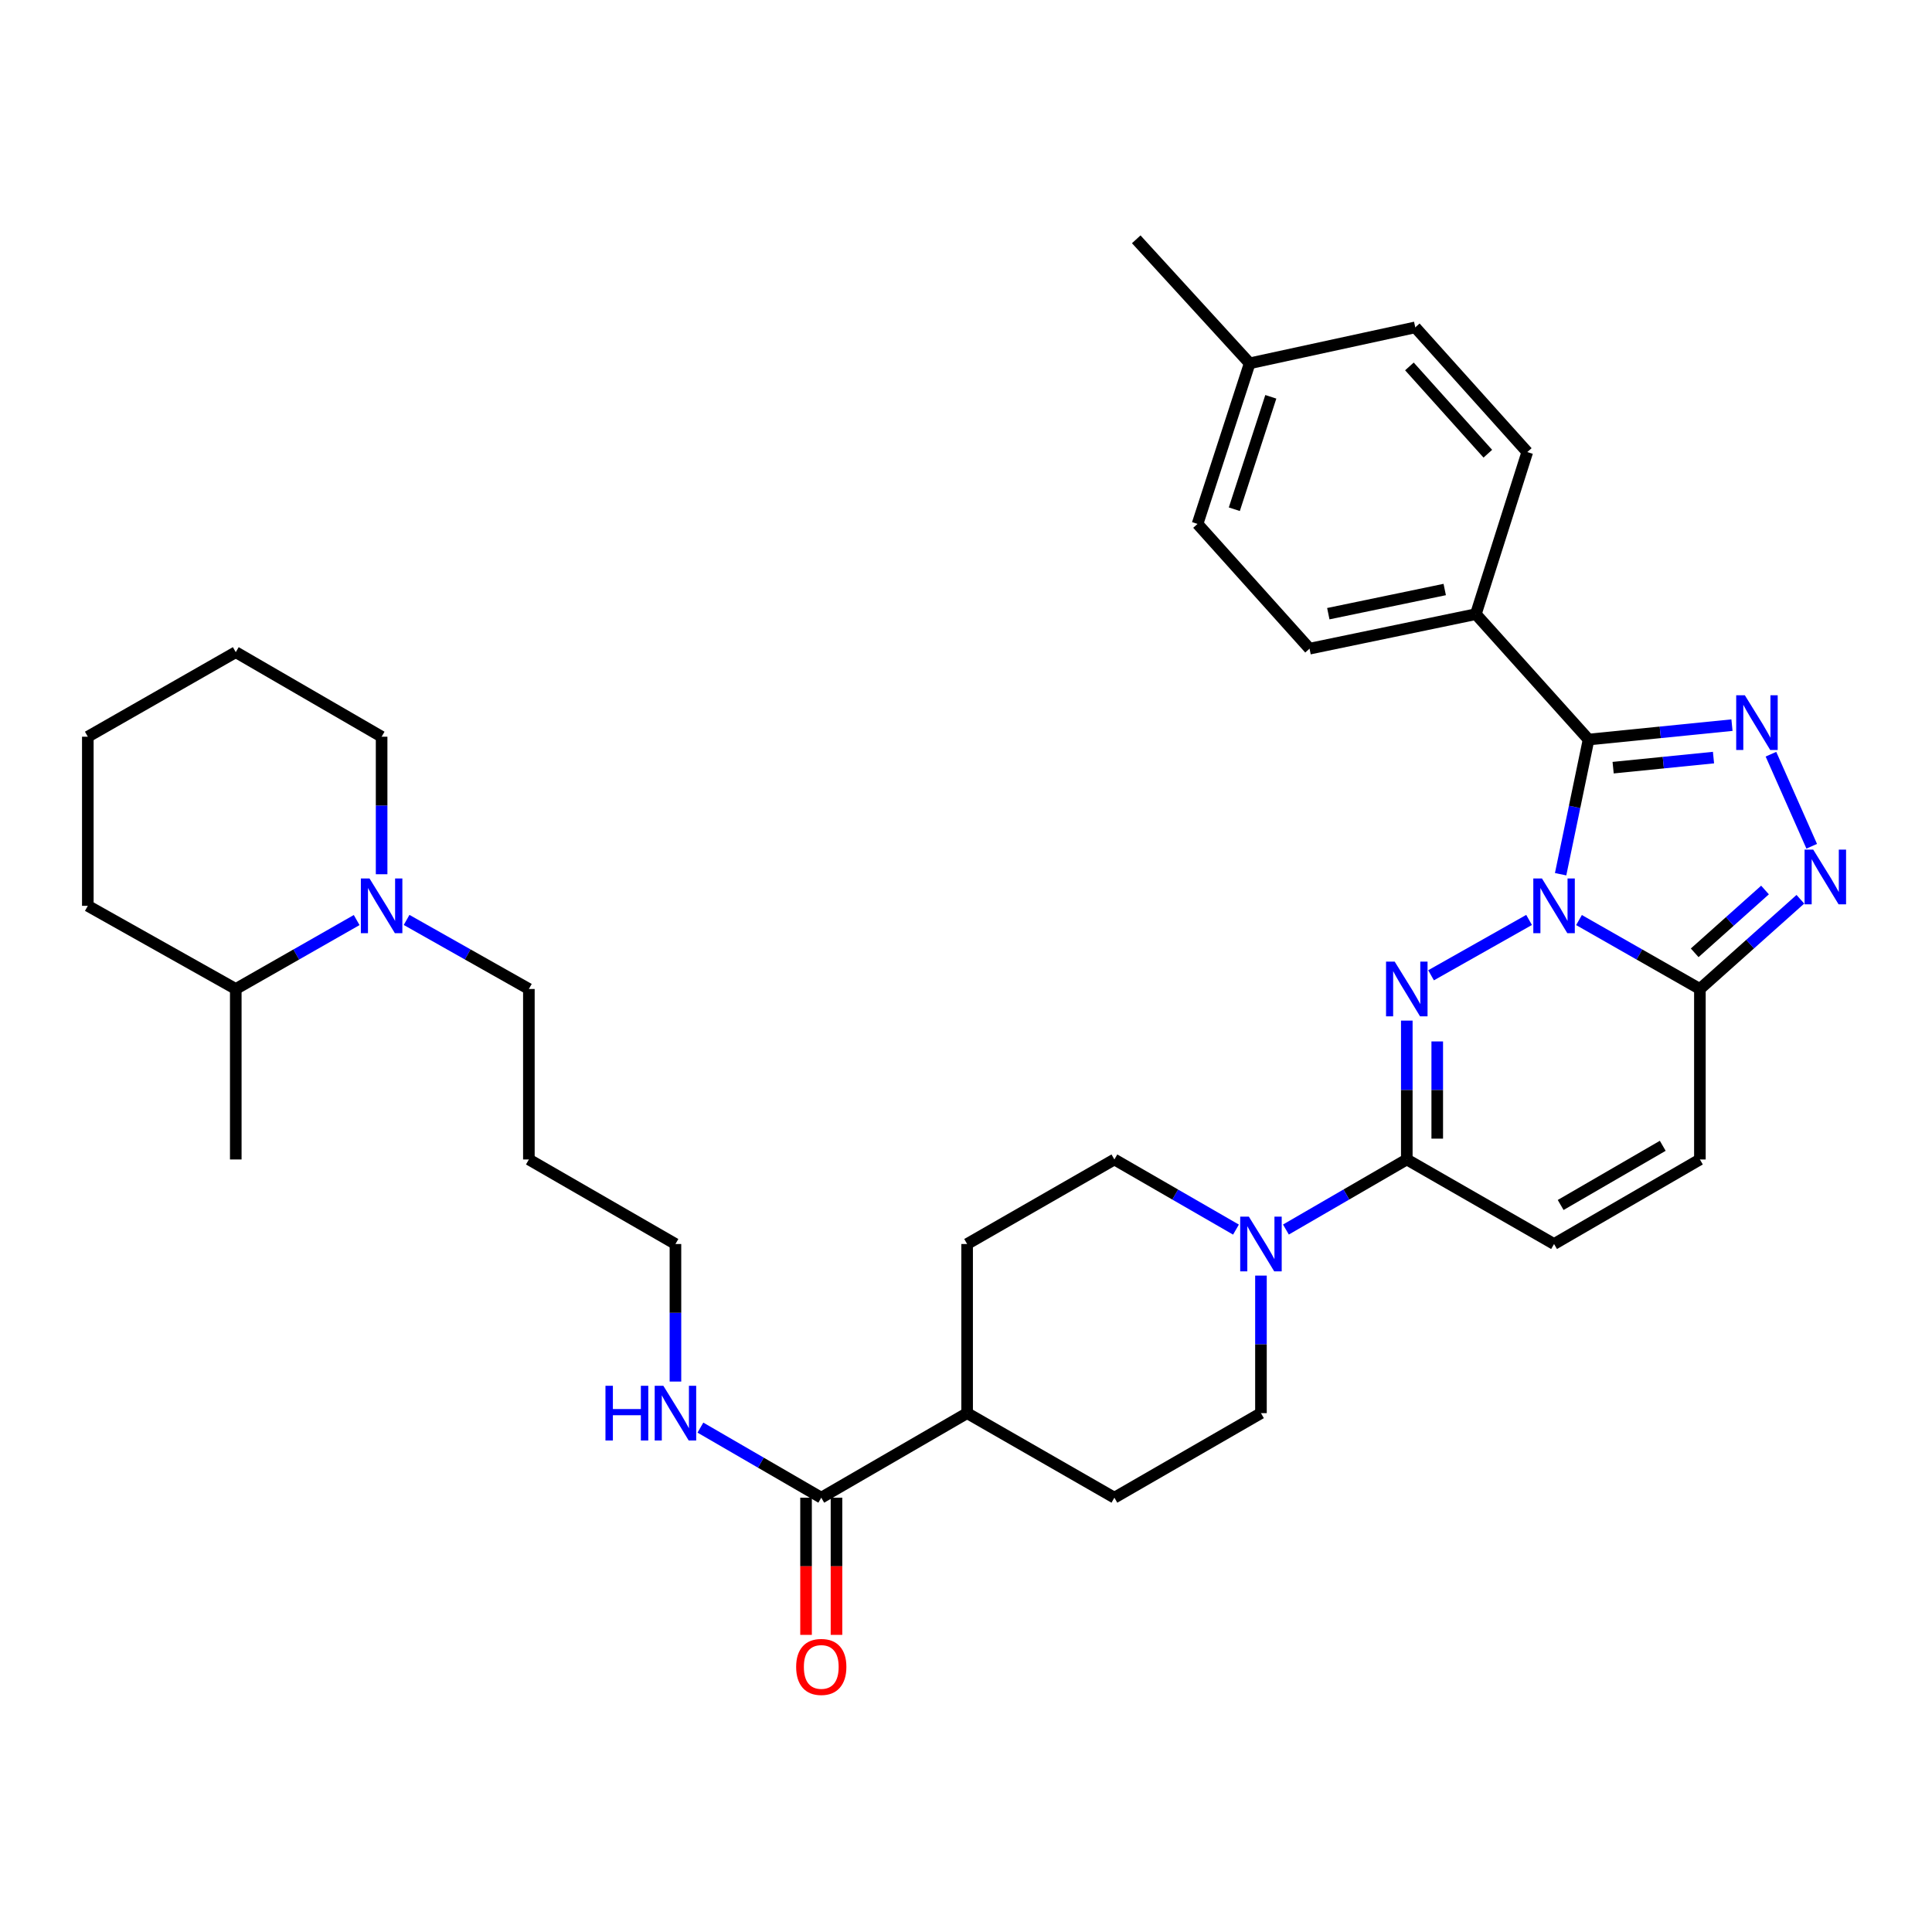<?xml version='1.0' encoding='iso-8859-1'?>
<svg version='1.1' baseProfile='full'
              xmlns='http://www.w3.org/2000/svg'
                      xmlns:rdkit='http://www.rdkit.org/xml'
                      xmlns:xlink='http://www.w3.org/1999/xlink'
                  xml:space='preserve'
width='1000px' height='1000px' viewBox='0 0 1000 1000'>
<!-- END OF HEADER -->
<rect style='opacity:1.0;fill:#FFFFFF;stroke:none' width='1000' height='1000' x='0' y='0'> </rect>
<path class='bond-0' d='M 791.448,476.156 L 740.712,504.806' style='fill:none;fill-rule:evenodd;stroke:#0000FF;stroke-width:6px;stroke-linecap:butt;stroke-linejoin:miter;stroke-opacity:1' />
<path class='bond-1' d='M 807.773,452.498 L 815.009,417.641' style='fill:none;fill-rule:evenodd;stroke:#0000FF;stroke-width:6px;stroke-linecap:butt;stroke-linejoin:miter;stroke-opacity:1' />
<path class='bond-1' d='M 815.009,417.641 L 822.246,382.784' style='fill:none;fill-rule:evenodd;stroke:#000000;stroke-width:6px;stroke-linecap:butt;stroke-linejoin:miter;stroke-opacity:1' />
<path class='bond-3' d='M 817.289,476.218 L 848.576,494.057' style='fill:none;fill-rule:evenodd;stroke:#0000FF;stroke-width:6px;stroke-linecap:butt;stroke-linejoin:miter;stroke-opacity:1' />
<path class='bond-3' d='M 848.576,494.057 L 879.864,511.896' style='fill:none;fill-rule:evenodd;stroke:#000000;stroke-width:6px;stroke-linecap:butt;stroke-linejoin:miter;stroke-opacity:1' />
<path class='bond-5' d='M 728.154,528.262 L 728.154,564.201' style='fill:none;fill-rule:evenodd;stroke:#0000FF;stroke-width:6px;stroke-linecap:butt;stroke-linejoin:miter;stroke-opacity:1' />
<path class='bond-5' d='M 728.154,564.201 L 728.154,600.139' style='fill:none;fill-rule:evenodd;stroke:#000000;stroke-width:6px;stroke-linecap:butt;stroke-linejoin:miter;stroke-opacity:1' />
<path class='bond-5' d='M 743.914,539.044 L 743.914,564.201' style='fill:none;fill-rule:evenodd;stroke:#0000FF;stroke-width:6px;stroke-linecap:butt;stroke-linejoin:miter;stroke-opacity:1' />
<path class='bond-5' d='M 743.914,564.201 L 743.914,589.358' style='fill:none;fill-rule:evenodd;stroke:#000000;stroke-width:6px;stroke-linecap:butt;stroke-linejoin:miter;stroke-opacity:1' />
<path class='bond-2' d='M 822.246,382.784 L 859.355,379.056' style='fill:none;fill-rule:evenodd;stroke:#000000;stroke-width:6px;stroke-linecap:butt;stroke-linejoin:miter;stroke-opacity:1' />
<path class='bond-2' d='M 859.355,379.056 L 896.465,375.328' style='fill:none;fill-rule:evenodd;stroke:#0000FF;stroke-width:6px;stroke-linecap:butt;stroke-linejoin:miter;stroke-opacity:1' />
<path class='bond-2' d='M 834.954,397.346 L 860.931,394.736' style='fill:none;fill-rule:evenodd;stroke:#000000;stroke-width:6px;stroke-linecap:butt;stroke-linejoin:miter;stroke-opacity:1' />
<path class='bond-2' d='M 860.931,394.736 L 886.907,392.127' style='fill:none;fill-rule:evenodd;stroke:#0000FF;stroke-width:6px;stroke-linecap:butt;stroke-linejoin:miter;stroke-opacity:1' />
<path class='bond-11' d='M 822.246,382.784 L 763.902,317.882' style='fill:none;fill-rule:evenodd;stroke:#000000;stroke-width:6px;stroke-linecap:butt;stroke-linejoin:miter;stroke-opacity:1' />
<path class='bond-34' d='M 916.635,390.374 L 937.741,438.022' style='fill:none;fill-rule:evenodd;stroke:#0000FF;stroke-width:6px;stroke-linecap:butt;stroke-linejoin:miter;stroke-opacity:1' />
<path class='bond-4' d='M 879.864,511.896 L 905.865,488.675' style='fill:none;fill-rule:evenodd;stroke:#000000;stroke-width:6px;stroke-linecap:butt;stroke-linejoin:miter;stroke-opacity:1' />
<path class='bond-4' d='M 905.865,488.675 L 931.867,465.454' style='fill:none;fill-rule:evenodd;stroke:#0000FF;stroke-width:6px;stroke-linecap:butt;stroke-linejoin:miter;stroke-opacity:1' />
<path class='bond-4' d='M 877.167,493.176 L 895.368,476.921' style='fill:none;fill-rule:evenodd;stroke:#000000;stroke-width:6px;stroke-linecap:butt;stroke-linejoin:miter;stroke-opacity:1' />
<path class='bond-4' d='M 895.368,476.921 L 913.569,460.666' style='fill:none;fill-rule:evenodd;stroke:#0000FF;stroke-width:6px;stroke-linecap:butt;stroke-linejoin:miter;stroke-opacity:1' />
<path class='bond-7' d='M 879.864,511.896 L 879.864,600.139' style='fill:none;fill-rule:evenodd;stroke:#000000;stroke-width:6px;stroke-linecap:butt;stroke-linejoin:miter;stroke-opacity:1' />
<path class='bond-6' d='M 728.154,600.139 L 696.872,618.273' style='fill:none;fill-rule:evenodd;stroke:#000000;stroke-width:6px;stroke-linecap:butt;stroke-linejoin:miter;stroke-opacity:1' />
<path class='bond-6' d='M 696.872,618.273 L 665.589,636.407' style='fill:none;fill-rule:evenodd;stroke:#0000FF;stroke-width:6px;stroke-linecap:butt;stroke-linejoin:miter;stroke-opacity:1' />
<path class='bond-35' d='M 728.154,600.139 L 804.377,643.898' style='fill:none;fill-rule:evenodd;stroke:#000000;stroke-width:6px;stroke-linecap:butt;stroke-linejoin:miter;stroke-opacity:1' />
<path class='bond-13' d='M 652.668,660.246 L 652.668,695.843' style='fill:none;fill-rule:evenodd;stroke:#0000FF;stroke-width:6px;stroke-linecap:butt;stroke-linejoin:miter;stroke-opacity:1' />
<path class='bond-13' d='M 652.668,695.843 L 652.668,731.44' style='fill:none;fill-rule:evenodd;stroke:#000000;stroke-width:6px;stroke-linecap:butt;stroke-linejoin:miter;stroke-opacity:1' />
<path class='bond-14' d='M 639.738,636.44 L 608.271,618.29' style='fill:none;fill-rule:evenodd;stroke:#0000FF;stroke-width:6px;stroke-linecap:butt;stroke-linejoin:miter;stroke-opacity:1' />
<path class='bond-14' d='M 608.271,618.29 L 576.804,600.139' style='fill:none;fill-rule:evenodd;stroke:#000000;stroke-width:6px;stroke-linecap:butt;stroke-linejoin:miter;stroke-opacity:1' />
<path class='bond-8' d='M 879.864,600.139 L 804.377,643.898' style='fill:none;fill-rule:evenodd;stroke:#000000;stroke-width:6px;stroke-linecap:butt;stroke-linejoin:miter;stroke-opacity:1' />
<path class='bond-8' d='M 860.637,593.069 L 807.796,623.7' style='fill:none;fill-rule:evenodd;stroke:#000000;stroke-width:6px;stroke-linecap:butt;stroke-linejoin:miter;stroke-opacity:1' />
<path class='bond-9' d='M 210.451,476.156 L 242.098,494.026' style='fill:none;fill-rule:evenodd;stroke:#0000FF;stroke-width:6px;stroke-linecap:butt;stroke-linejoin:miter;stroke-opacity:1' />
<path class='bond-9' d='M 242.098,494.026 L 273.745,511.896' style='fill:none;fill-rule:evenodd;stroke:#000000;stroke-width:6px;stroke-linecap:butt;stroke-linejoin:miter;stroke-opacity:1' />
<path class='bond-16' d='M 184.61,476.218 L 153.323,494.057' style='fill:none;fill-rule:evenodd;stroke:#0000FF;stroke-width:6px;stroke-linecap:butt;stroke-linejoin:miter;stroke-opacity:1' />
<path class='bond-16' d='M 153.323,494.057 L 122.036,511.896' style='fill:none;fill-rule:evenodd;stroke:#000000;stroke-width:6px;stroke-linecap:butt;stroke-linejoin:miter;stroke-opacity:1' />
<path class='bond-26' d='M 197.523,452.508 L 197.523,416.915' style='fill:none;fill-rule:evenodd;stroke:#0000FF;stroke-width:6px;stroke-linecap:butt;stroke-linejoin:miter;stroke-opacity:1' />
<path class='bond-26' d='M 197.523,416.915 L 197.523,381.322' style='fill:none;fill-rule:evenodd;stroke:#000000;stroke-width:6px;stroke-linecap:butt;stroke-linejoin:miter;stroke-opacity:1' />
<path class='bond-10' d='M 425.086,775.199 L 500.582,731.44' style='fill:none;fill-rule:evenodd;stroke:#000000;stroke-width:6px;stroke-linecap:butt;stroke-linejoin:miter;stroke-opacity:1' />
<path class='bond-15' d='M 417.207,775.199 L 417.207,810.703' style='fill:none;fill-rule:evenodd;stroke:#000000;stroke-width:6px;stroke-linecap:butt;stroke-linejoin:miter;stroke-opacity:1' />
<path class='bond-15' d='M 417.207,810.703 L 417.207,846.207' style='fill:none;fill-rule:evenodd;stroke:#FF0000;stroke-width:6px;stroke-linecap:butt;stroke-linejoin:miter;stroke-opacity:1' />
<path class='bond-15' d='M 432.966,775.199 L 432.966,810.703' style='fill:none;fill-rule:evenodd;stroke:#000000;stroke-width:6px;stroke-linecap:butt;stroke-linejoin:miter;stroke-opacity:1' />
<path class='bond-15' d='M 432.966,810.703 L 432.966,846.207' style='fill:none;fill-rule:evenodd;stroke:#FF0000;stroke-width:6px;stroke-linecap:butt;stroke-linejoin:miter;stroke-opacity:1' />
<path class='bond-21' d='M 425.086,775.199 L 393.808,757.065' style='fill:none;fill-rule:evenodd;stroke:#000000;stroke-width:6px;stroke-linecap:butt;stroke-linejoin:miter;stroke-opacity:1' />
<path class='bond-21' d='M 393.808,757.065 L 362.529,738.931' style='fill:none;fill-rule:evenodd;stroke:#0000FF;stroke-width:6px;stroke-linecap:butt;stroke-linejoin:miter;stroke-opacity:1' />
<path class='bond-19' d='M 763.902,317.882 L 677.821,335.752' style='fill:none;fill-rule:evenodd;stroke:#000000;stroke-width:6px;stroke-linecap:butt;stroke-linejoin:miter;stroke-opacity:1' />
<path class='bond-19' d='M 747.786,305.132 L 687.53,317.641' style='fill:none;fill-rule:evenodd;stroke:#000000;stroke-width:6px;stroke-linecap:butt;stroke-linejoin:miter;stroke-opacity:1' />
<path class='bond-20' d='M 763.902,317.882 L 790.517,233.991' style='fill:none;fill-rule:evenodd;stroke:#000000;stroke-width:6px;stroke-linecap:butt;stroke-linejoin:miter;stroke-opacity:1' />
<path class='bond-12' d='M 500.582,731.44 L 500.582,643.898' style='fill:none;fill-rule:evenodd;stroke:#000000;stroke-width:6px;stroke-linecap:butt;stroke-linejoin:miter;stroke-opacity:1' />
<path class='bond-37' d='M 500.582,731.44 L 576.804,775.199' style='fill:none;fill-rule:evenodd;stroke:#000000;stroke-width:6px;stroke-linecap:butt;stroke-linejoin:miter;stroke-opacity:1' />
<path class='bond-17' d='M 652.668,731.44 L 576.804,775.199' style='fill:none;fill-rule:evenodd;stroke:#000000;stroke-width:6px;stroke-linecap:butt;stroke-linejoin:miter;stroke-opacity:1' />
<path class='bond-18' d='M 576.804,600.139 L 500.582,643.898' style='fill:none;fill-rule:evenodd;stroke:#000000;stroke-width:6px;stroke-linecap:butt;stroke-linejoin:miter;stroke-opacity:1' />
<path class='bond-29' d='M 122.036,511.896 L 122.036,600.139' style='fill:none;fill-rule:evenodd;stroke:#000000;stroke-width:6px;stroke-linecap:butt;stroke-linejoin:miter;stroke-opacity:1' />
<path class='bond-30' d='M 122.036,511.896 L 45.455,468.856' style='fill:none;fill-rule:evenodd;stroke:#000000;stroke-width:6px;stroke-linecap:butt;stroke-linejoin:miter;stroke-opacity:1' />
<path class='bond-22' d='M 677.821,335.752 L 619.845,271.182' style='fill:none;fill-rule:evenodd;stroke:#000000;stroke-width:6px;stroke-linecap:butt;stroke-linejoin:miter;stroke-opacity:1' />
<path class='bond-23' d='M 790.517,233.991 L 732.541,169.448' style='fill:none;fill-rule:evenodd;stroke:#000000;stroke-width:6px;stroke-linecap:butt;stroke-linejoin:miter;stroke-opacity:1' />
<path class='bond-23' d='M 770.097,234.84 L 729.513,189.66' style='fill:none;fill-rule:evenodd;stroke:#000000;stroke-width:6px;stroke-linecap:butt;stroke-linejoin:miter;stroke-opacity:1' />
<path class='bond-28' d='M 349.608,715.092 L 349.608,679.495' style='fill:none;fill-rule:evenodd;stroke:#0000FF;stroke-width:6px;stroke-linecap:butt;stroke-linejoin:miter;stroke-opacity:1' />
<path class='bond-28' d='M 349.608,679.495 L 349.608,643.898' style='fill:none;fill-rule:evenodd;stroke:#000000;stroke-width:6px;stroke-linecap:butt;stroke-linejoin:miter;stroke-opacity:1' />
<path class='bond-36' d='M 619.845,271.182 L 646.828,188.052' style='fill:none;fill-rule:evenodd;stroke:#000000;stroke-width:6px;stroke-linecap:butt;stroke-linejoin:miter;stroke-opacity:1' />
<path class='bond-36' d='M 638.881,263.578 L 657.77,205.387' style='fill:none;fill-rule:evenodd;stroke:#000000;stroke-width:6px;stroke-linecap:butt;stroke-linejoin:miter;stroke-opacity:1' />
<path class='bond-25' d='M 732.541,169.448 L 646.828,188.052' style='fill:none;fill-rule:evenodd;stroke:#000000;stroke-width:6px;stroke-linecap:butt;stroke-linejoin:miter;stroke-opacity:1' />
<path class='bond-24' d='M 273.745,511.896 L 273.745,600.139' style='fill:none;fill-rule:evenodd;stroke:#000000;stroke-width:6px;stroke-linecap:butt;stroke-linejoin:miter;stroke-opacity:1' />
<path class='bond-31' d='M 646.828,188.052 L 588.116,123.868' style='fill:none;fill-rule:evenodd;stroke:#000000;stroke-width:6px;stroke-linecap:butt;stroke-linejoin:miter;stroke-opacity:1' />
<path class='bond-32' d='M 197.523,381.322 L 122.036,337.564' style='fill:none;fill-rule:evenodd;stroke:#000000;stroke-width:6px;stroke-linecap:butt;stroke-linejoin:miter;stroke-opacity:1' />
<path class='bond-27' d='M 273.745,600.139 L 349.608,643.898' style='fill:none;fill-rule:evenodd;stroke:#000000;stroke-width:6px;stroke-linecap:butt;stroke-linejoin:miter;stroke-opacity:1' />
<path class='bond-38' d='M 45.455,468.856 L 45.455,381.322' style='fill:none;fill-rule:evenodd;stroke:#000000;stroke-width:6px;stroke-linecap:butt;stroke-linejoin:miter;stroke-opacity:1' />
<path class='bond-33' d='M 122.036,337.564 L 45.455,381.322' style='fill:none;fill-rule:evenodd;stroke:#000000;stroke-width:6px;stroke-linecap:butt;stroke-linejoin:miter;stroke-opacity:1' />
<path  class='atom-0' d='M 798.117 454.696
L 807.397 469.696
Q 808.317 471.176, 809.797 473.856
Q 811.277 476.536, 811.357 476.696
L 811.357 454.696
L 815.117 454.696
L 815.117 483.016
L 811.237 483.016
L 801.277 466.616
Q 800.117 464.696, 798.877 462.496
Q 797.677 460.296, 797.317 459.616
L 797.317 483.016
L 793.637 483.016
L 793.637 454.696
L 798.117 454.696
' fill='#0000FF'/>
<path  class='atom-1' d='M 721.894 497.736
L 731.174 512.736
Q 732.094 514.216, 733.574 516.896
Q 735.054 519.576, 735.134 519.736
L 735.134 497.736
L 738.894 497.736
L 738.894 526.056
L 735.014 526.056
L 725.054 509.656
Q 723.894 507.736, 722.654 505.536
Q 721.454 503.336, 721.094 502.656
L 721.094 526.056
L 717.414 526.056
L 717.414 497.736
L 721.894 497.736
' fill='#0000FF'/>
<path  class='atom-3' d='M 903.135 359.869
L 912.415 374.869
Q 913.335 376.349, 914.815 379.029
Q 916.295 381.709, 916.375 381.869
L 916.375 359.869
L 920.135 359.869
L 920.135 388.189
L 916.255 388.189
L 906.295 371.789
Q 905.135 369.869, 903.895 367.669
Q 902.695 365.469, 902.335 364.789
L 902.335 388.189
L 898.655 388.189
L 898.655 359.869
L 903.135 359.869
' fill='#0000FF'/>
<path  class='atom-5' d='M 938.523 439.76
L 947.803 454.76
Q 948.723 456.24, 950.203 458.92
Q 951.683 461.6, 951.763 461.76
L 951.763 439.76
L 955.523 439.76
L 955.523 468.08
L 951.643 468.08
L 941.683 451.68
Q 940.523 449.76, 939.283 447.56
Q 938.083 445.36, 937.723 444.68
L 937.723 468.08
L 934.043 468.08
L 934.043 439.76
L 938.523 439.76
' fill='#0000FF'/>
<path  class='atom-7' d='M 646.408 629.738
L 655.688 644.738
Q 656.608 646.218, 658.088 648.898
Q 659.568 651.578, 659.648 651.738
L 659.648 629.738
L 663.408 629.738
L 663.408 658.058
L 659.528 658.058
L 649.568 641.658
Q 648.408 639.738, 647.168 637.538
Q 645.968 635.338, 645.608 634.658
L 645.608 658.058
L 641.928 658.058
L 641.928 629.738
L 646.408 629.738
' fill='#0000FF'/>
<path  class='atom-10' d='M 191.263 454.696
L 200.543 469.696
Q 201.463 471.176, 202.943 473.856
Q 204.423 476.536, 204.503 476.696
L 204.503 454.696
L 208.263 454.696
L 208.263 483.016
L 204.383 483.016
L 194.423 466.616
Q 193.263 464.696, 192.023 462.496
Q 190.823 460.296, 190.463 459.616
L 190.463 483.016
L 186.783 483.016
L 186.783 454.696
L 191.263 454.696
' fill='#0000FF'/>
<path  class='atom-16' d='M 412.086 862.795
Q 412.086 855.995, 415.446 852.195
Q 418.806 848.395, 425.086 848.395
Q 431.366 848.395, 434.726 852.195
Q 438.086 855.995, 438.086 862.795
Q 438.086 869.675, 434.686 873.595
Q 431.286 877.475, 425.086 877.475
Q 418.846 877.475, 415.446 873.595
Q 412.086 869.715, 412.086 862.795
M 425.086 874.275
Q 429.406 874.275, 431.726 871.395
Q 434.086 868.475, 434.086 862.795
Q 434.086 857.235, 431.726 854.435
Q 429.406 851.595, 425.086 851.595
Q 420.766 851.595, 418.406 854.395
Q 416.086 857.195, 416.086 862.795
Q 416.086 868.515, 418.406 871.395
Q 420.766 874.275, 425.086 874.275
' fill='#FF0000'/>
<path  class='atom-22' d='M 313.388 717.28
L 317.228 717.28
L 317.228 729.32
L 331.708 729.32
L 331.708 717.28
L 335.548 717.28
L 335.548 745.6
L 331.708 745.6
L 331.708 732.52
L 317.228 732.52
L 317.228 745.6
L 313.388 745.6
L 313.388 717.28
' fill='#0000FF'/>
<path  class='atom-22' d='M 343.348 717.28
L 352.628 732.28
Q 353.548 733.76, 355.028 736.44
Q 356.508 739.12, 356.588 739.28
L 356.588 717.28
L 360.348 717.28
L 360.348 745.6
L 356.468 745.6
L 346.508 729.2
Q 345.348 727.28, 344.108 725.08
Q 342.908 722.88, 342.548 722.2
L 342.548 745.6
L 338.868 745.6
L 338.868 717.28
L 343.348 717.28
' fill='#0000FF'/>
</svg>
